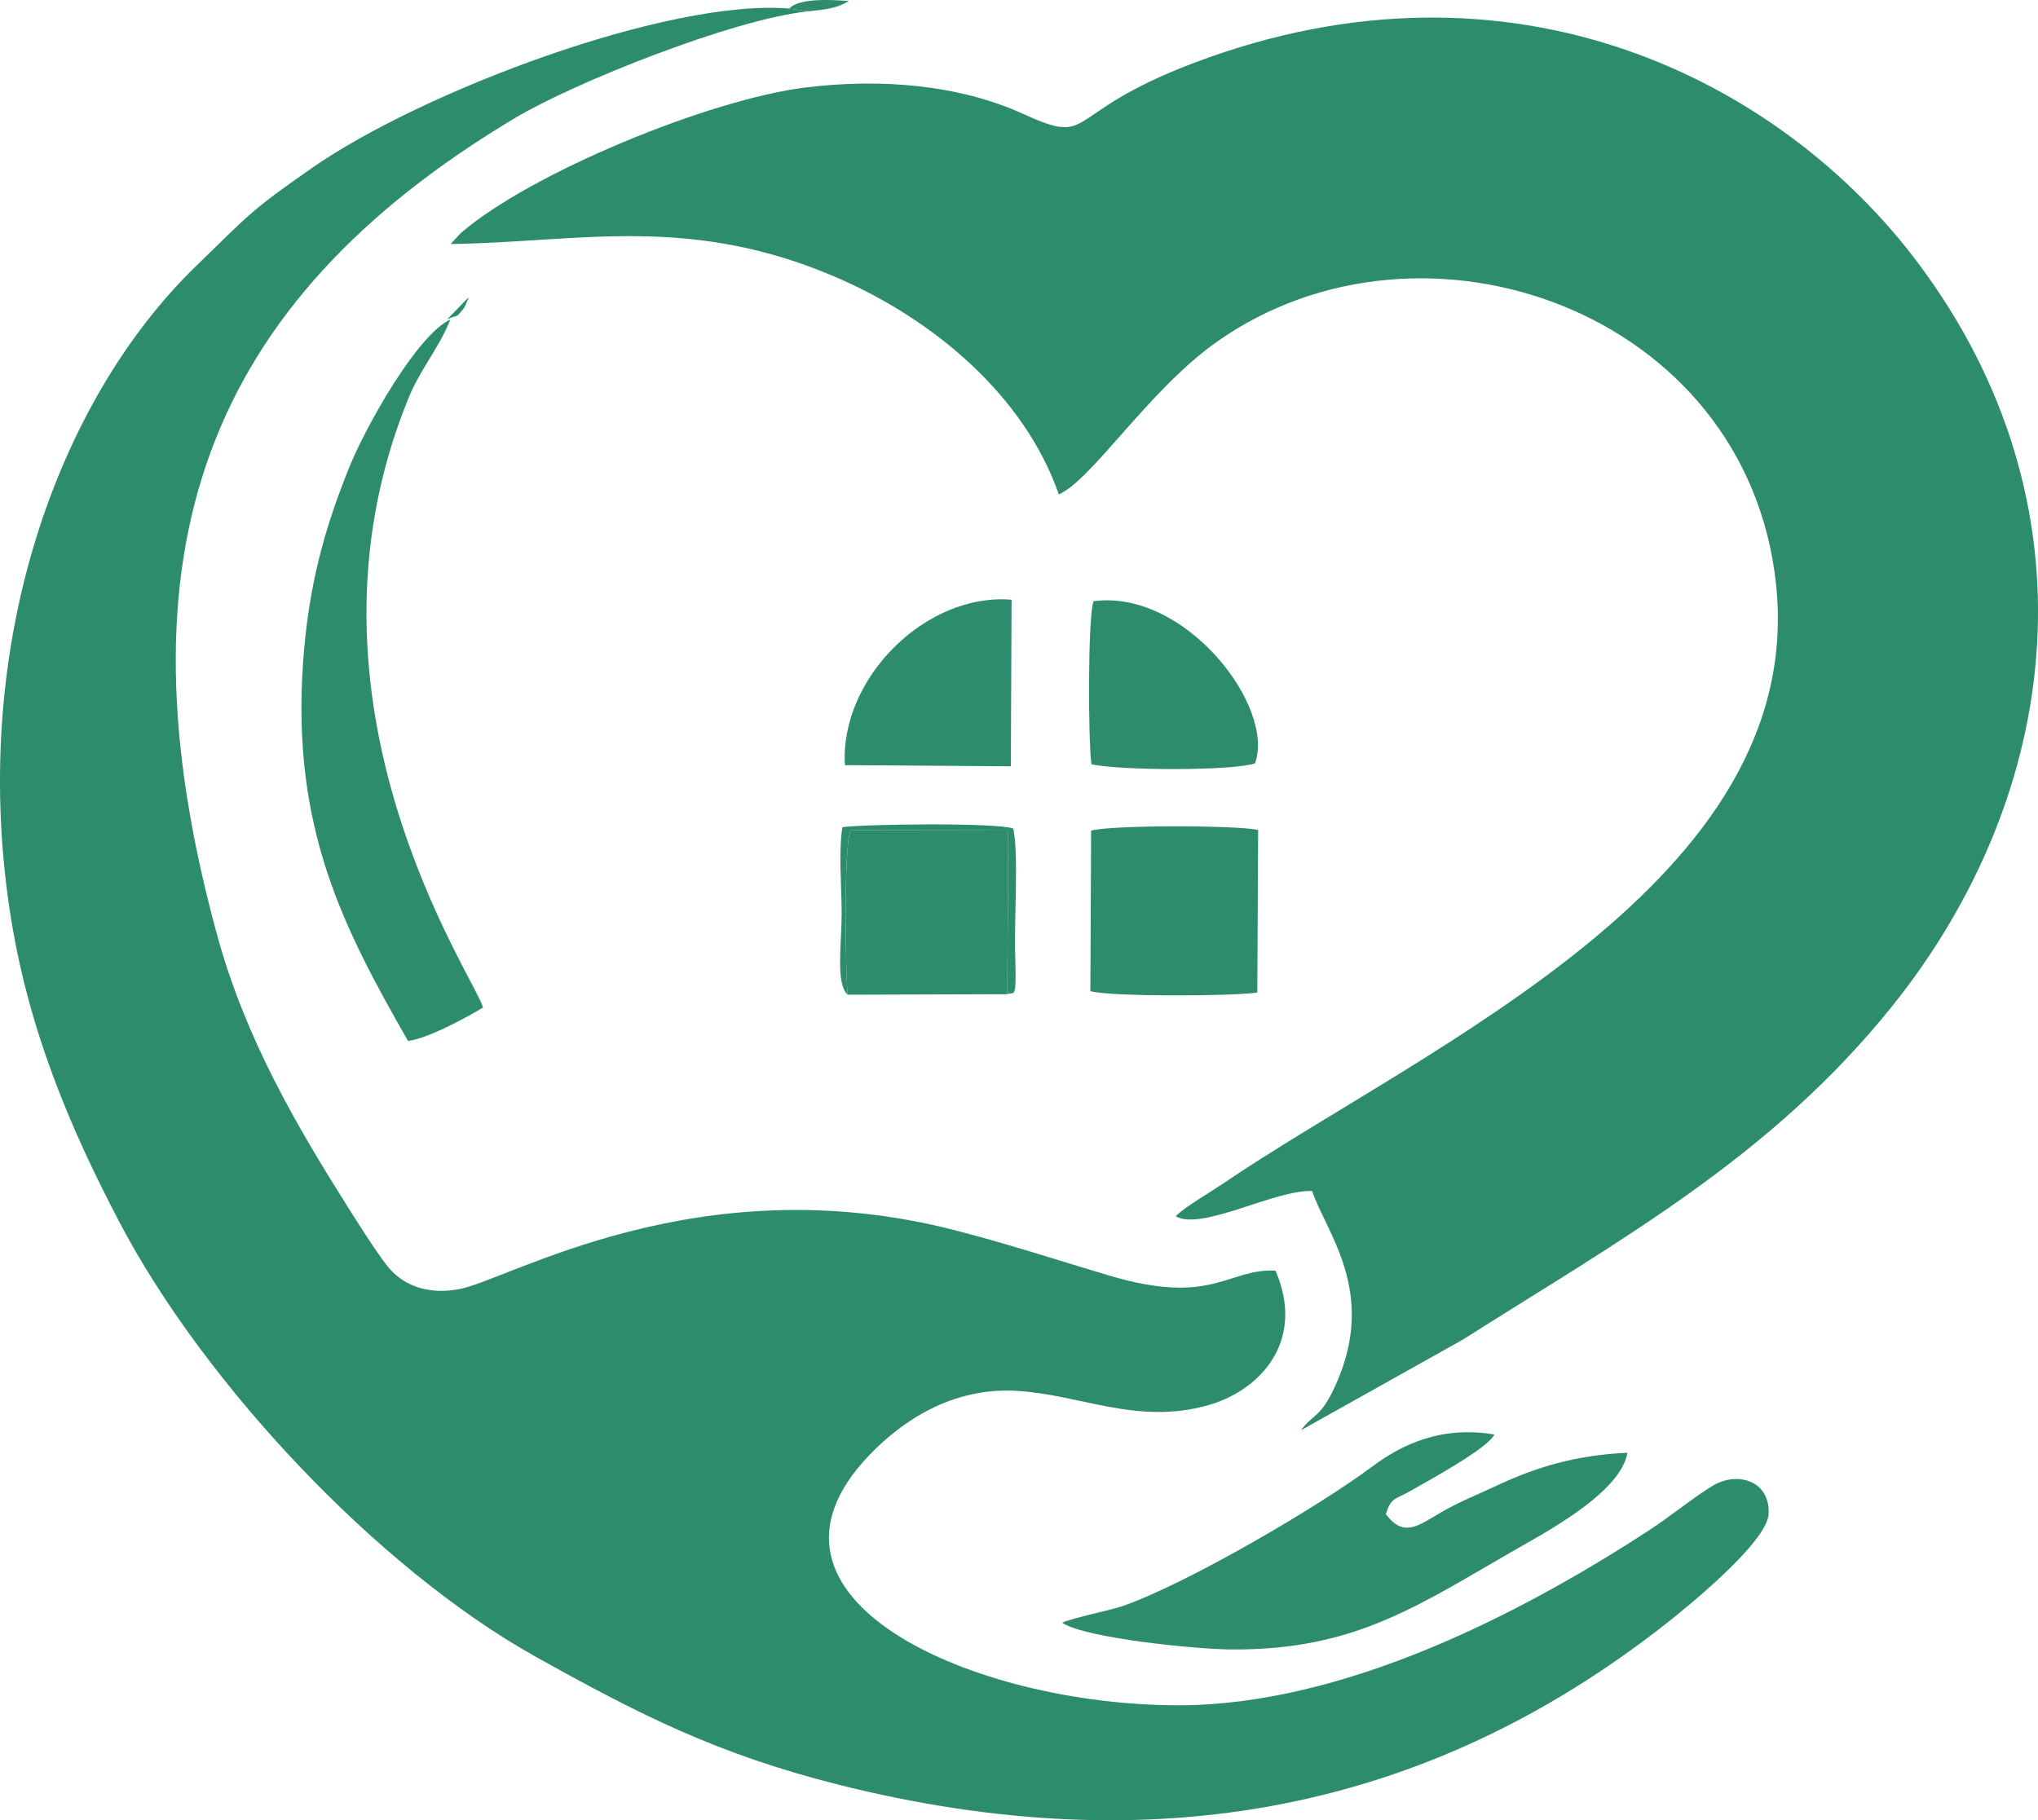 <?xml version="1.0" encoding="UTF-8"?> <svg xmlns="http://www.w3.org/2000/svg" width="75" height="67" viewBox="0 0 75 67" fill="none"><path fill-rule="evenodd" clip-rule="evenodd" d="M16.582 8.981C21.296 8.924 25.399 7.844 30.903 10.264C34.36 11.784 37.693 14.546 38.966 18.199C40.197 17.652 42.267 14.361 44.771 12.588C52.356 7.222 64.286 11.438 65.359 21.497C66.525 32.444 52.509 38.476 44.973 43.588C44.487 43.917 43.632 44.407 43.264 44.766C44.219 45.323 46.925 43.778 48.288 43.839C48.782 45.337 50.687 47.528 49.175 50.928C48.605 52.209 48.368 51.994 47.874 52.646L53.821 49.316C59.65 45.618 65.149 42.6 69.59 37.089C75.959 29.187 77.221 18.536 70.585 9.679C65.577 2.996 55.687 -2.142 43.914 2.324C39.006 4.186 40.327 5.41 37.66 4.195C35.295 3.118 32.43 2.879 29.655 3.219C26.094 3.655 19.492 6.383 16.958 8.579L16.582 8.981Z" fill="#2D8C6E"></path><path fill-rule="evenodd" clip-rule="evenodd" d="M29.75 0.417L29.045 0.315C24.628 -0.056 15.555 3.341 11.463 6.195C9.155 7.805 9.178 7.892 7.222 9.786C2.159 14.688 -1.101 23.621 0.344 33.412C0.992 37.804 2.575 41.514 4.394 44.982C7.495 50.896 13.868 57.716 19.71 60.978C23.503 63.096 26.388 64.563 30.83 65.683C42.455 68.612 52.54 66.659 61.304 59.769C62.068 59.169 65.048 56.759 65.088 55.718C65.137 54.468 63.9 54.154 63.022 54.691C62.286 55.14 61.498 55.798 60.668 56.339C55.918 59.434 49.41 62.767 43.37 62.768C35.87 62.77 26.914 58.853 31.993 53.558C33.15 52.351 35.011 51.035 37.465 51.197C39.815 51.353 41.836 52.444 44.422 51.734C46.363 51.201 48.064 49.375 46.939 46.768C45.189 46.682 44.627 48.081 40.829 46.953C38.947 46.393 37.166 45.806 35.18 45.292C25.68 42.833 18.724 47.131 16.861 47.458C15.633 47.673 14.766 47.244 14.256 46.601C13.847 46.084 13.17 45.014 12.791 44.413C10.948 41.487 9.046 38.267 7.995 34.433C4.141 20.376 7.504 11.18 18.974 4.331C21.098 3.062 26.966 0.703 29.75 0.416L29.75 0.417Z" fill="#2D8C6E"></path><path fill-rule="evenodd" clip-rule="evenodd" d="M39.09 59.731C39.942 60.298 43.982 60.701 45.278 60.713C49.945 60.755 52.257 59.038 56.011 56.901C57.265 56.187 59.656 54.844 59.892 53.471C58.018 53.564 56.597 53.968 55.035 54.703C54.338 55.031 53.686 55.285 53.035 55.665C52.188 56.158 51.658 56.613 50.999 55.73C51.202 55.108 51.321 55.209 51.903 54.879C52.637 54.462 54.75 53.309 54.995 52.801C53.063 52.477 51.618 53.144 50.492 53.985C48.526 55.454 43.76 58.248 41.344 59.106C40.883 59.27 39.409 59.561 39.089 59.732L39.09 59.731Z" fill="#2D8C6E"></path><path fill-rule="evenodd" clip-rule="evenodd" d="M15.016 38.316C15.805 38.206 17.201 37.431 17.774 37.086C17.54 36.061 10.429 25.904 15.036 14.647C15.485 13.549 16.127 12.87 16.573 11.762C15.37 12.308 13.478 15.659 12.863 17.176C11.923 19.498 11.348 21.599 11.152 24.402C10.728 30.504 12.649 34.169 15.016 38.316Z" fill="#2D8C6E"></path><path fill-rule="evenodd" clip-rule="evenodd" d="M40.127 36.483C40.898 36.694 45.415 36.669 46.27 36.532L46.301 30.548C45.456 30.369 40.908 30.365 40.154 30.573L40.127 36.483Z" fill="#2D8C6E"></path><path fill-rule="evenodd" clip-rule="evenodd" d="M31.198 36.613L37.069 36.595L37.105 30.568L31.303 30.559C31.029 31.189 31.125 36.17 31.198 36.613Z" fill="#2D8C6E"></path><path fill-rule="evenodd" clip-rule="evenodd" d="M40.167 28.129C41.159 28.366 45.407 28.378 46.184 28.097C46.946 26.025 43.629 21.678 40.242 22.128C40.029 22.735 40.044 27.305 40.167 28.129V28.129Z" fill="#2D8C6E"></path><path fill-rule="evenodd" clip-rule="evenodd" d="M31.094 28.163L37.2 28.206L37.227 22.075C34.058 21.812 30.901 24.989 31.094 28.163Z" fill="#2D8C6E"></path><path fill-rule="evenodd" clip-rule="evenodd" d="M31.198 36.613C31.125 36.17 31.029 31.189 31.302 30.559L37.105 30.568L37.069 36.596C37.308 36.461 37.417 36.928 37.361 35.197C37.316 33.806 37.494 31.47 37.291 30.498C36.691 30.268 31.741 30.335 30.998 30.447C30.855 31.471 30.974 32.581 30.974 33.63C30.973 34.746 30.746 36.221 31.198 36.613Z" fill="#2D8C6E"></path><path fill-rule="evenodd" clip-rule="evenodd" d="M29.75 0.417C30.396 0.343 30.772 0.32 31.241 0.037C30.619 -0.007 29.405 -0.085 29.045 0.315L29.75 0.417Z" fill="#2D8C6E"></path><path fill-rule="evenodd" clip-rule="evenodd" d="M16.462 11.748C16.917 11.557 16.75 11.728 17.027 11.399C17.133 11.274 17.188 11.094 17.246 10.941L16.463 11.748H16.462Z" fill="#2D8C6E"></path></svg> 